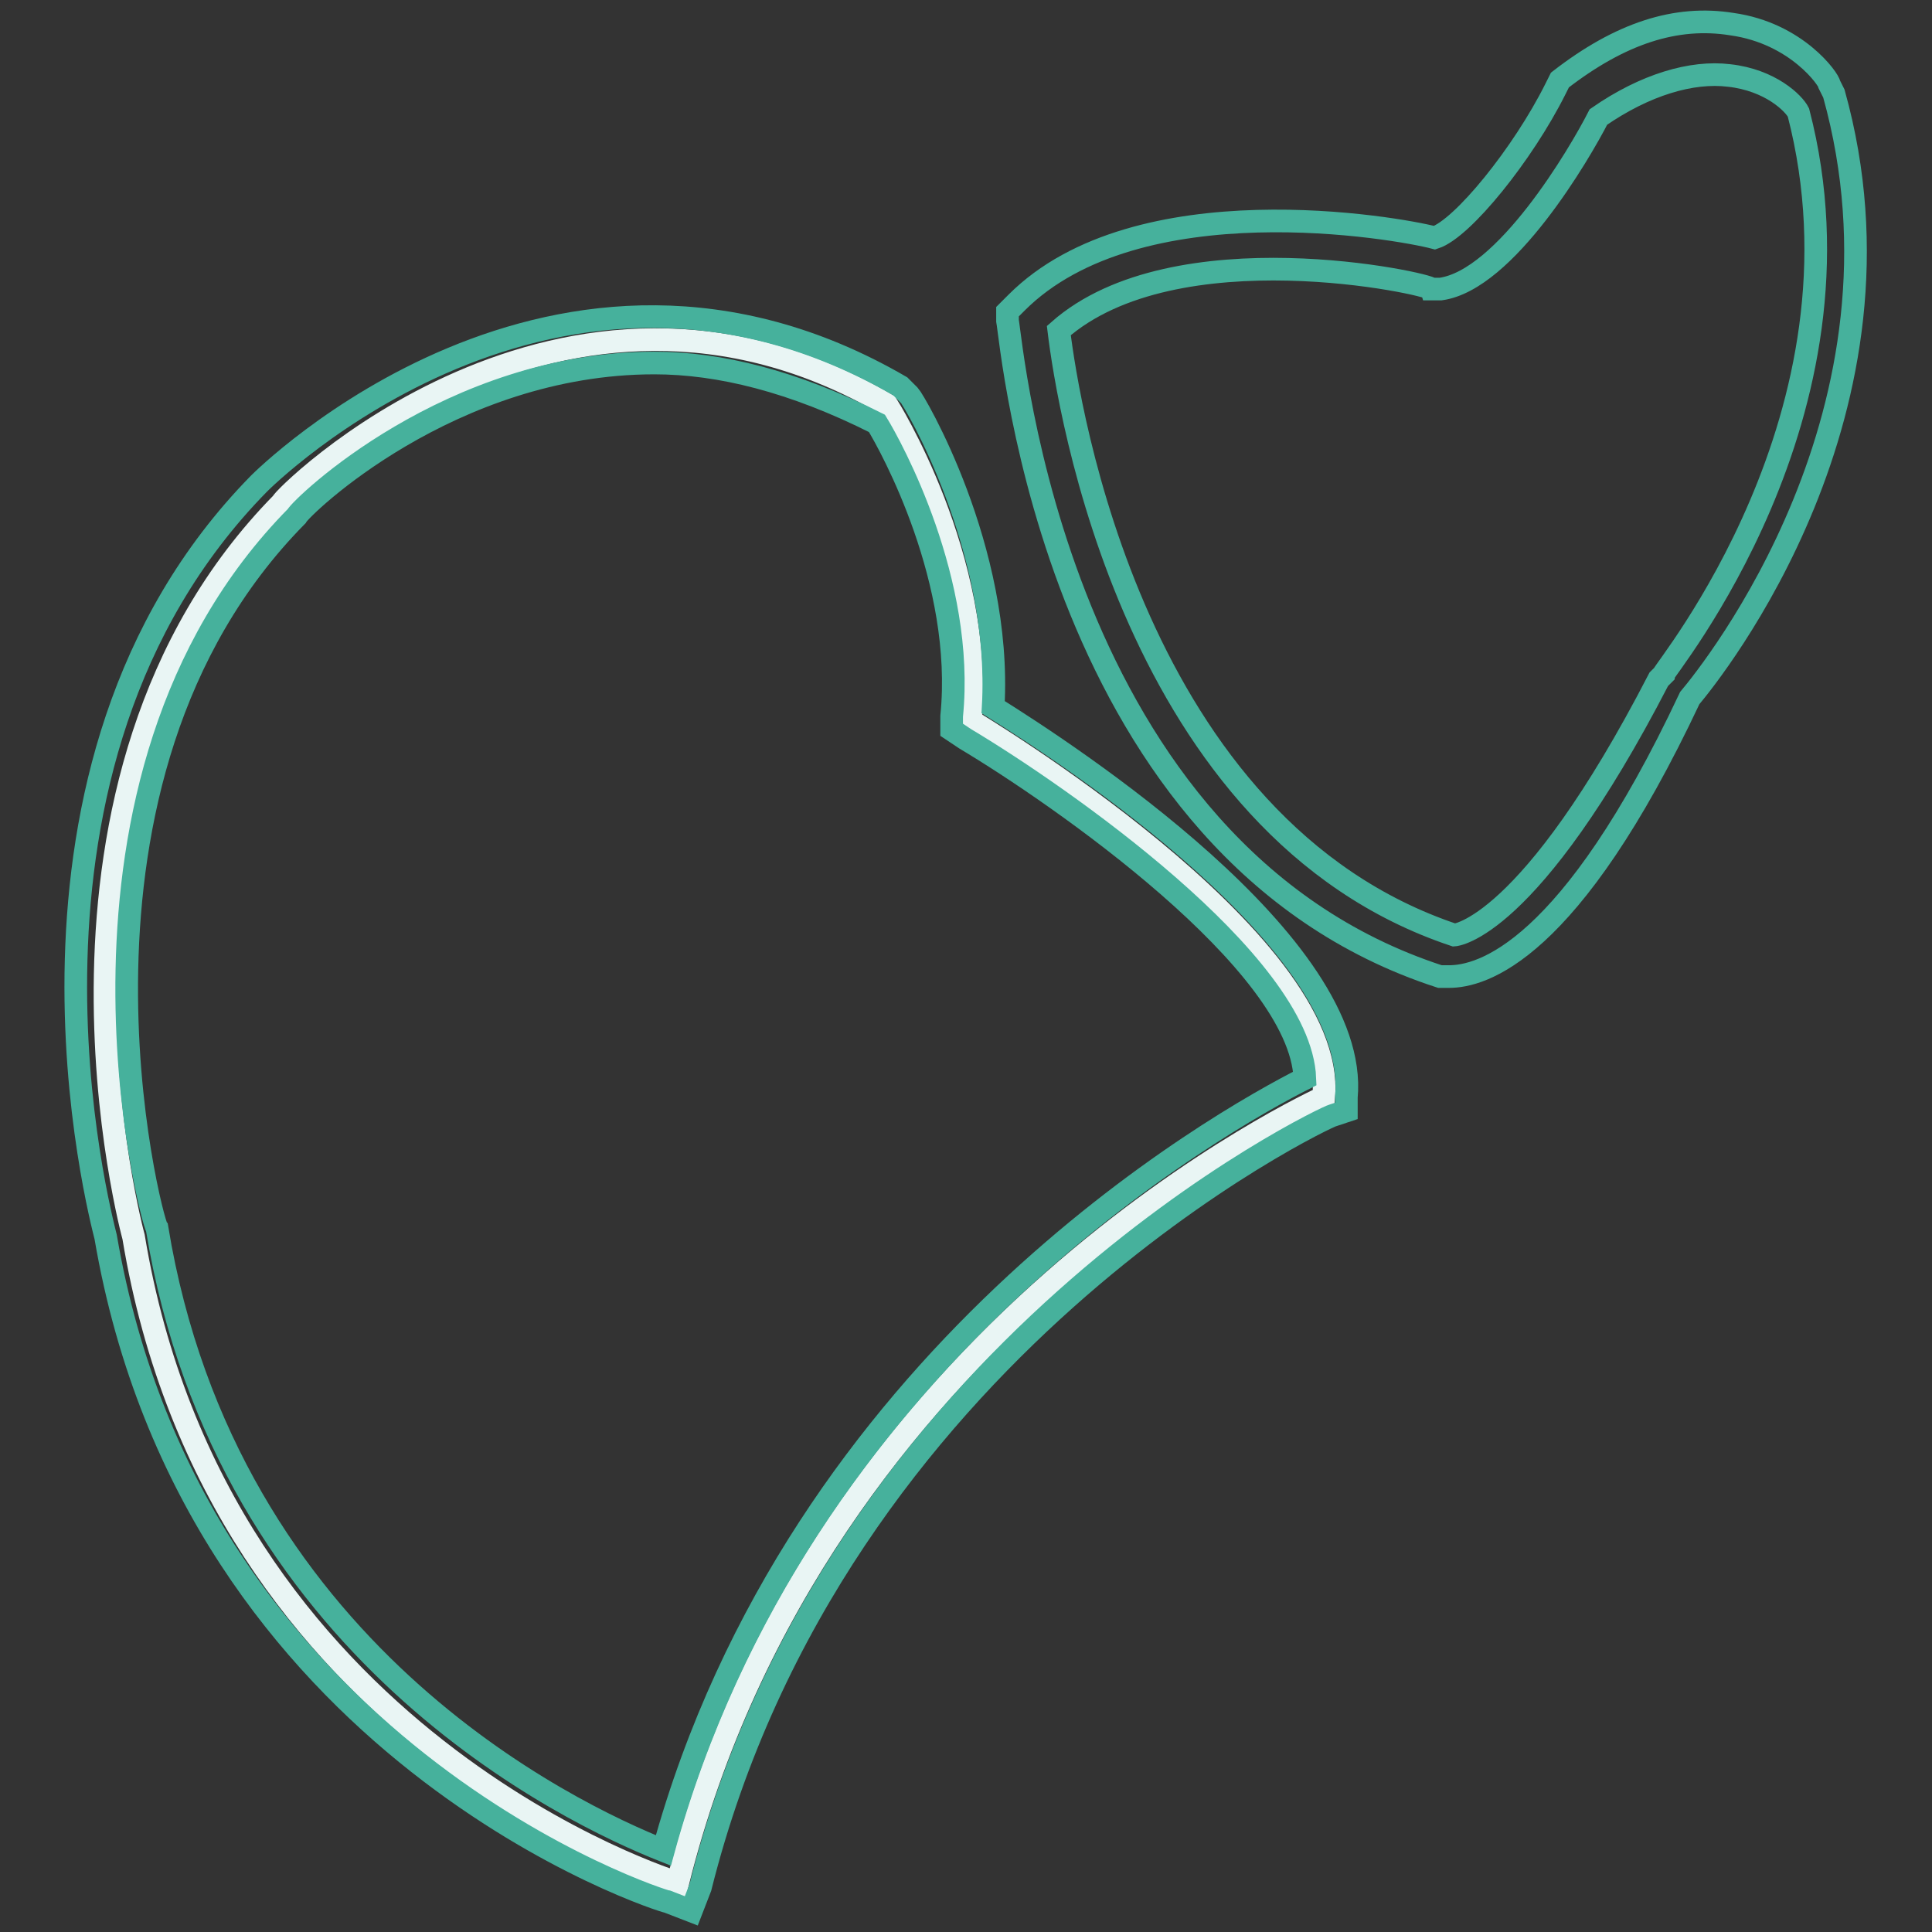 <?xml version="1.0" encoding="utf-8"?>
<!-- Svg Vector Icons : http://www.onlinewebfonts.com/icon -->
<!DOCTYPE svg PUBLIC "-//W3C//DTD SVG 1.1//EN" "http://www.w3.org/Graphics/SVG/1.1/DTD/svg11.dtd">
<svg version="1.1" xmlns="http://www.w3.org/2000/svg" xmlns:xlink="http://www.w3.org/1999/xlink" x="0px" y="0px" viewBox="0 0 256 256" enable-background="new 0 0 256 256" xml:space="preserve">
<rect x="0" y="0" width="256" height="256" fill="#333333" stroke="none"/>
<g> <path stroke-width="3" fill-opacity="0" stroke="#46b19c"  d="M192,129.4h-1.2c-51.1-16.6-56.7-83.8-57.3-86.9v-1.2l1.2-1.2c16-16,50.5-9.9,55.4-8.6 c3.7-1.2,11.7-11.1,16-19.7l0.6-1.2c8-6.2,15.4-8.6,22.8-7.4c8.6,1.2,12.9,7.4,12.9,8l0.6,1.2c11.7,41.9-16,76.4-19.1,80.1 C208,126.3,196.3,129.4,192,129.4z M140.3,43.8c1.2,9.9,9.9,65.9,52.4,80.1c0,0,9.9-0.6,27.1-33.9l0.6-0.6 c0-0.6,28.3-34.5,17.9-74.5c-0.6-1.2-3.7-4.3-9.2-4.9c-4.9-0.6-11.1,1.2-17.3,5.5c-2.5,4.9-12.3,21.6-20.9,22.8h-1.2 C189.5,37.6,155.7,30.2,140.3,43.8L140.3,43.8z"/> <path stroke-width="3" fill-opacity="0" stroke="#e9f5f4"  d="M117.5,53.6c0,0,12.9,20.3,11.1,41.9c0,0,48.7,29,46.8,49.9c0,0-67.1,30.2-85.6,104.1 c0,0-61-18.5-72.1-85.6c0,0-16.6-60.4,19.7-97.3C36.8,66.6,74.3,28.4,117.5,53.6z"/> <path stroke-width="3" fill-opacity="0" stroke="#46b19c"  d="M91.6,253.2l-3.1-1.2c-0.6,0-62.8-19.7-74.5-88.1c-0.6-2.5-16.6-62.2,20.3-99.8c0.6-0.6,39.4-39.4,85-12.9 l0.6,0.6l0.6,0.6c0.6,0.6,12.3,20.3,11.1,41.3c9.9,6.2,48.7,31.4,46.8,51.7v1.8l-1.8,0.6c-0.6,0-65.9,30.8-83.8,102.3L91.6,253.2z  M86.7,48.1c-27.1,0-46.8,19.1-47.4,20.3C4.7,103.5,20.1,162,20.8,162.7c9.2,56.1,54.8,77.6,67.1,82.5 c17.9-65.3,73.9-96.7,85-102.3c-0.6-15.4-32.6-37.6-45-45l-1.8-1.2v-1.8c1.8-17.9-8-35.7-9.9-38.8C105.1,50.5,95.3,48.1,86.7,48.1 L86.7,48.1z"/></g>
</svg>